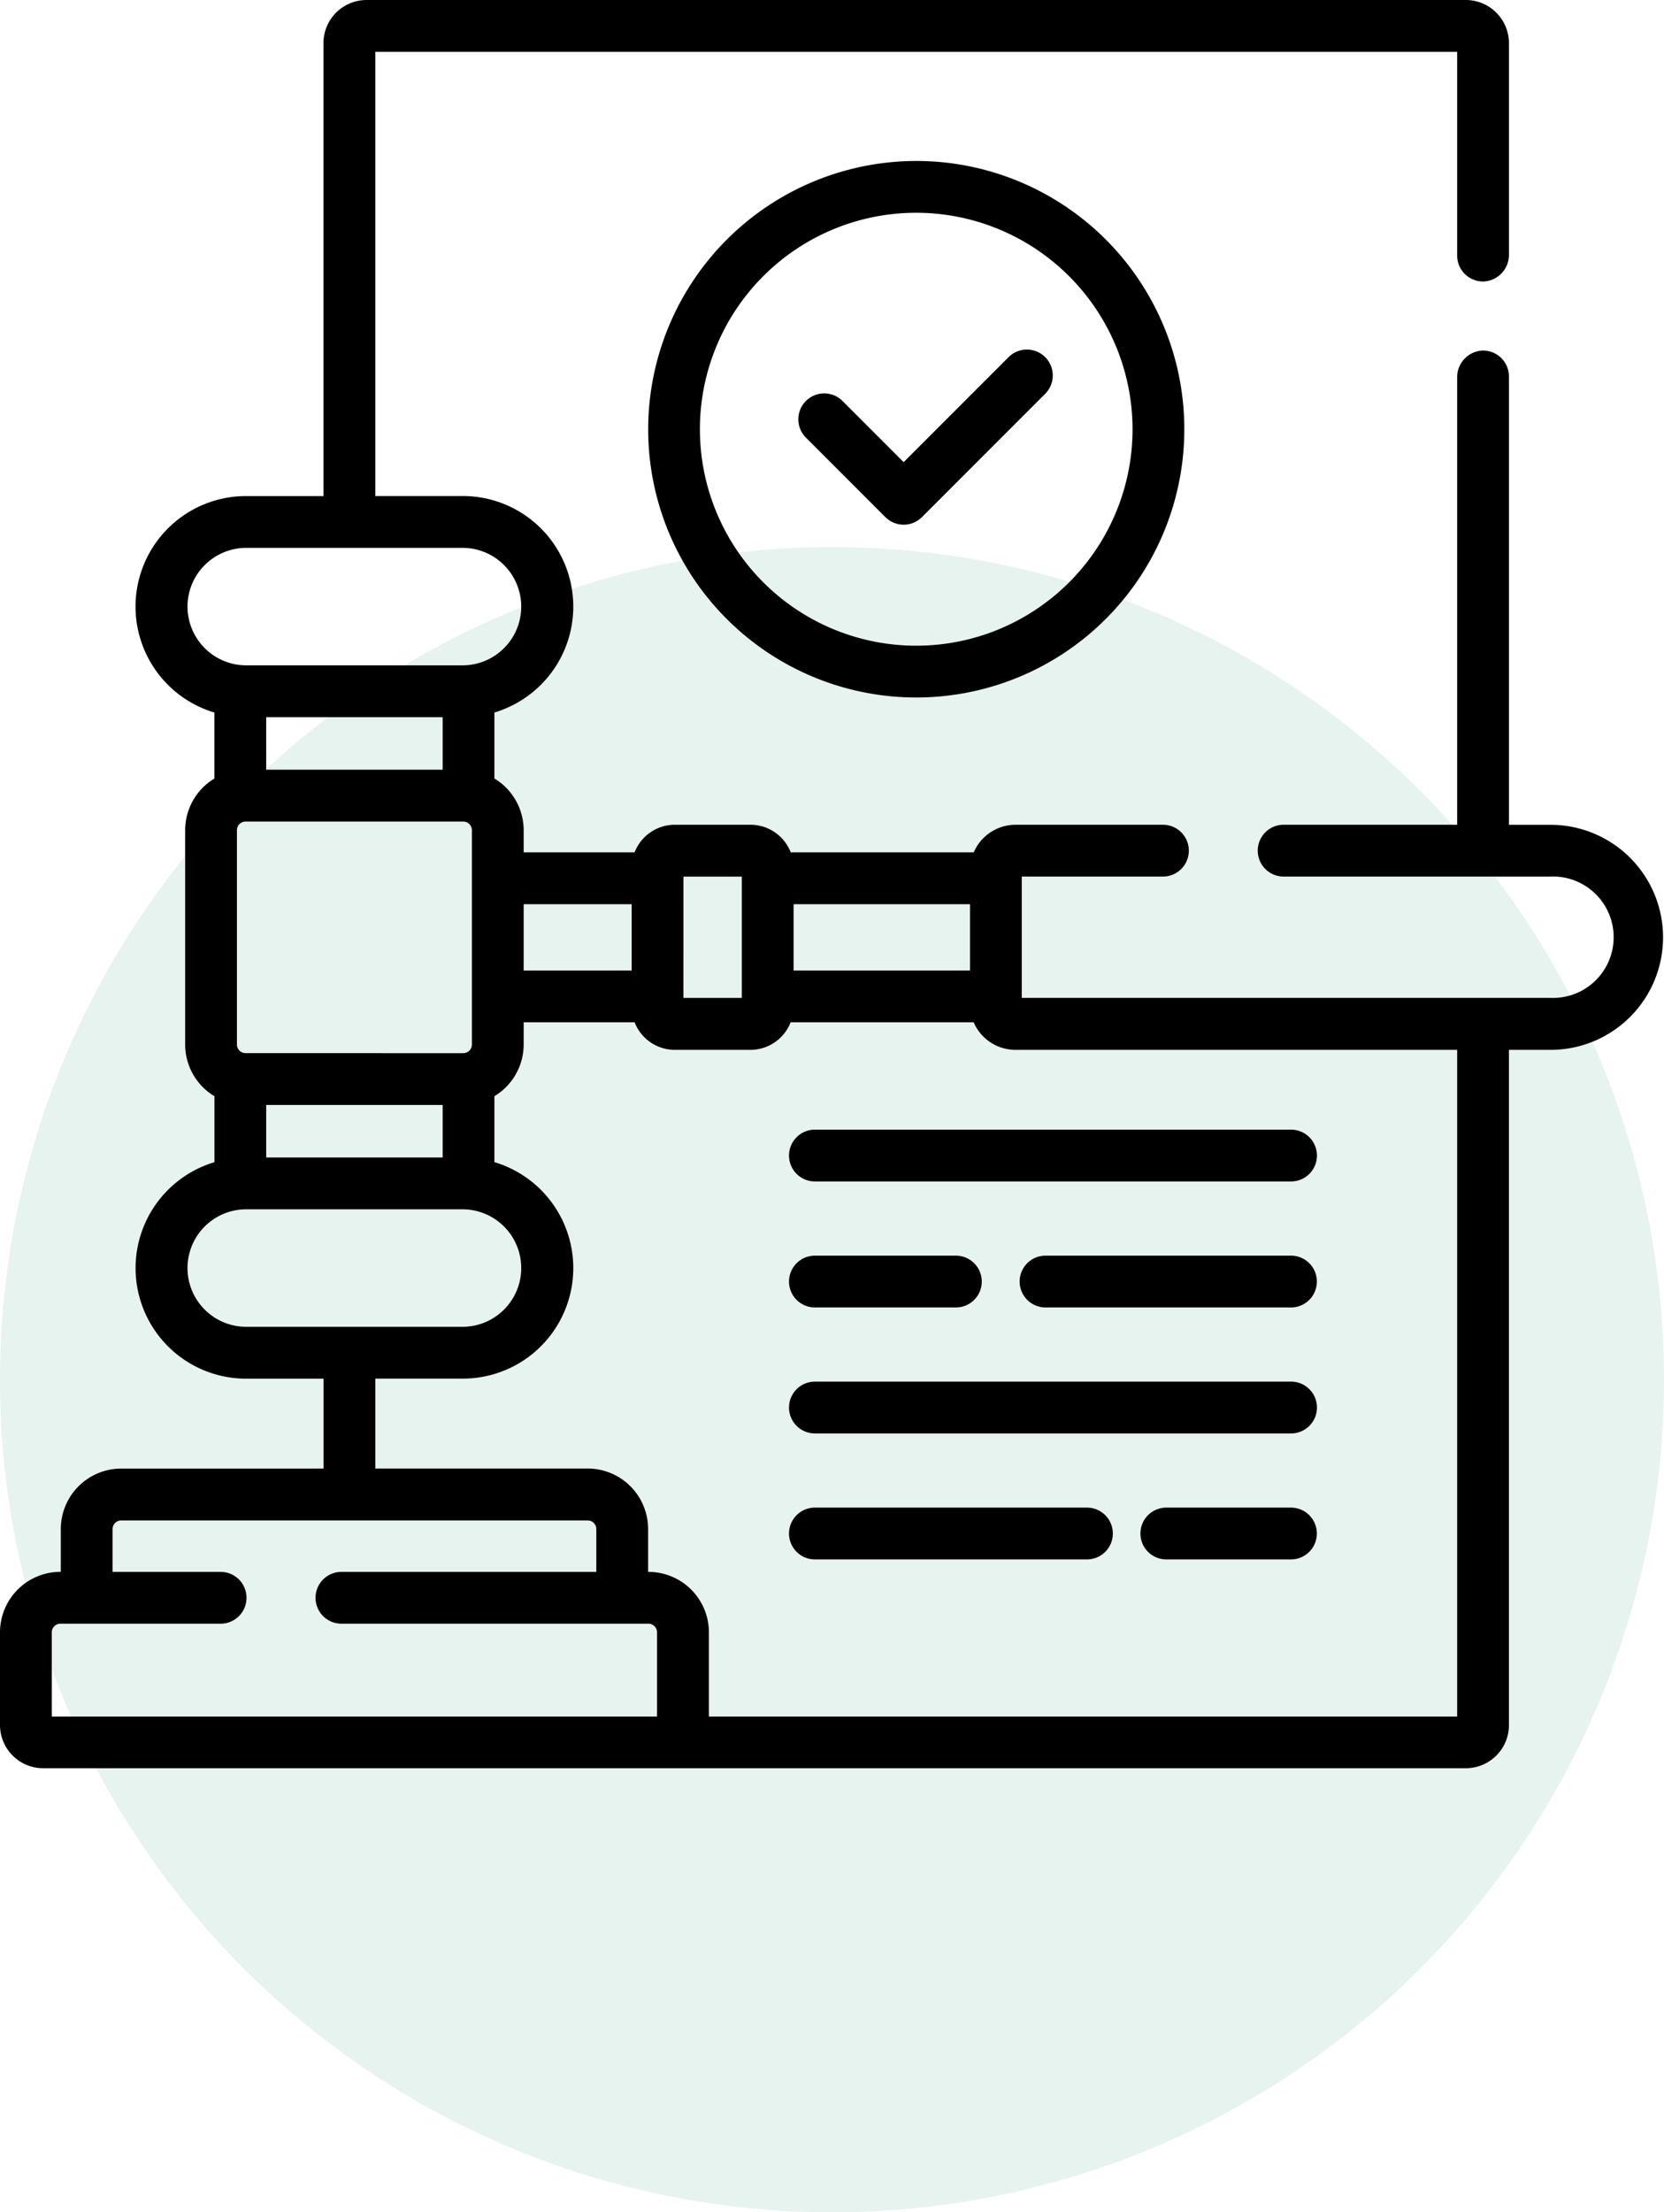 <svg xmlns="http://www.w3.org/2000/svg" width="70" height="93" viewBox="0 0 70 93"><g id="Group_282" data-name="Group 282" transform="translate(-396 -1682)"><circle id="Ellipse_17" data-name="Ellipse 17" cx="35" cy="35" r="35" transform="translate(396 1705)" fill="#008a52" opacity="0.1"></circle><g id="compliant" transform="translate(380.922 1682)"><g id="Group_117" data-name="Group 117" transform="translate(15.078 0)"><path id="Path_152" data-name="Path 152" d="M80.309,34.674H78.555V15.826a1.089,1.089,0,0,0-1.122-1.089,1.119,1.119,0,0,0-1.056,1.134v18.8h-7.3a1.089,1.089,0,1,0,0,2.178h11.23a2.552,2.552,0,1,1,0,5.1H58.061v-5.1H64a1.089,1.089,0,1,0,0-2.178H57.8a1.919,1.919,0,0,0-1.759,1.159h-7.7a1.816,1.816,0,0,0-1.69-1.159H43.464a1.817,1.817,0,0,0-1.69,1.159H37.107V34.9a2.539,2.539,0,0,0-1.231-2.173V29.952a4.647,4.647,0,0,0-1.337-9.1H30.866V2.178H76.377v8.566A1.089,1.089,0,0,0,77.5,11.833,1.119,1.119,0,0,0,78.555,10.7V1.815A1.815,1.815,0,0,0,76.74,0H30.5a1.815,1.815,0,0,0-1.815,1.815V20.854H25.435a4.647,4.647,0,0,0-1.337,9.1v2.773A2.539,2.539,0,0,0,22.867,34.9V43.91A2.539,2.539,0,0,0,24.1,46.083v2.773a4.647,4.647,0,0,0,1.337,9.1h3.252v3.78H20.177a2.544,2.544,0,0,0-2.541,2.541v1.8h-.017a2.544,2.544,0,0,0-2.541,2.541v3.9a1.817,1.817,0,0,0,1.815,1.815H76.74a1.815,1.815,0,0,0,1.815-1.815V44.134h1.753a4.73,4.73,0,0,0,0-9.46ZM48.462,38.01h7.422V40.8H48.462Zm-4.634-1.159h2.456v5.1H43.827ZM37.107,38.01H41.65V40.8H37.107ZM22.966,25.5a2.472,2.472,0,0,1,2.469-2.469h9.1a2.469,2.469,0,1,1,0,4.939h-9.1A2.472,2.472,0,0,1,22.966,25.5Zm2.442,18.772a.363.363,0,0,1-.363-.363V34.9a.363.363,0,0,1,.363-.363h9.158a.363.363,0,0,1,.363.363V43.91a.363.363,0,0,1-.363.363ZM33.7,46.451v2.208H26.276V46.451ZM26.276,32.357V30.149H33.7v2.208Zm-.841,23.419a2.469,2.469,0,1,1,0-4.939h9.1a2.469,2.469,0,1,1,0,4.939ZM42.718,72.161H17.256V68.62a.363.363,0,0,1,.363-.363h6.74a1.089,1.089,0,1,0,0-2.178H19.814v-1.8a.363.363,0,0,1,.363-.363H39.8a.363.363,0,0,1,.363.363v1.8H29.441a1.089,1.089,0,1,0,0,2.178H42.355a.363.363,0,0,1,.363.363Zm33.66,0H44.9V68.62a2.544,2.544,0,0,0-2.541-2.541h-.017v-1.8A2.544,2.544,0,0,0,39.8,61.734H30.866v-3.78h3.673a4.647,4.647,0,0,0,1.337-9.1V46.083a2.539,2.539,0,0,0,1.231-2.173v-.935h4.668a1.816,1.816,0,0,0,1.69,1.159h3.182a1.817,1.817,0,0,0,1.69-1.159h7.7A1.919,1.919,0,0,0,57.8,44.134H76.377V72.161Z" transform="translate(-15.078 0)"></path><path id="Path_153" data-name="Path 153" d="M202.872,57.884a11.277,11.277,0,1,0,11.277-11.277,11.29,11.29,0,0,0-11.277,11.277Zm20.376,0a9.1,9.1,0,1,1-9.1-9.1,9.109,9.109,0,0,1,9.1,9.1Z" transform="translate(-175.605 -39.84)"></path><path id="Path_154" data-name="Path 154" d="M248.2,103.321a1.089,1.089,0,0,0-1.54,1.54l3.349,3.349a1.089,1.089,0,0,0,1.54,0l5.192-5.192a1.089,1.089,0,0,0-1.54-1.54l-4.422,4.422Z" transform="translate(-212.765 -86.472)"></path><path id="Path_155" data-name="Path 155" d="M243.681,328.158a1.089,1.089,0,0,0,1.089,1.089H264.8a1.089,1.089,0,1,0,0-2.178H244.77A1.089,1.089,0,0,0,243.681,328.158Z" transform="translate(-210.489 -279.581)"></path><path id="Path_156" data-name="Path 156" d="M321.914,363.546H311.589a1.089,1.089,0,0,0,0,2.178h10.325a1.089,1.089,0,0,0,0-2.178Z" transform="translate(-267.606 -310.761)"></path><path id="Path_157" data-name="Path 157" d="M244.77,365.724H250.7a1.089,1.089,0,0,0,0-2.178H244.77a1.089,1.089,0,1,0,0,2.178Z" transform="translate(-210.489 -310.761)"></path><path id="Path_158" data-name="Path 158" d="M264.8,400.023H244.769a1.089,1.089,0,0,0,0,2.178H264.8a1.089,1.089,0,0,0,0-2.178Z" transform="translate(-210.488 -341.942)"></path><path id="Path_159" data-name="Path 159" d="M351.832,436.5h-5.243a1.089,1.089,0,1,0,0,2.178h5.243a1.089,1.089,0,1,0,0-2.178Z" transform="translate(-297.525 -373.123)"></path><path id="Path_160" data-name="Path 160" d="M256.214,436.5H244.77a1.089,1.089,0,1,0,0,2.178h11.444a1.089,1.089,0,1,0,0-2.178Z" transform="translate(-210.489 -373.123)"></path></g></g></g></svg>